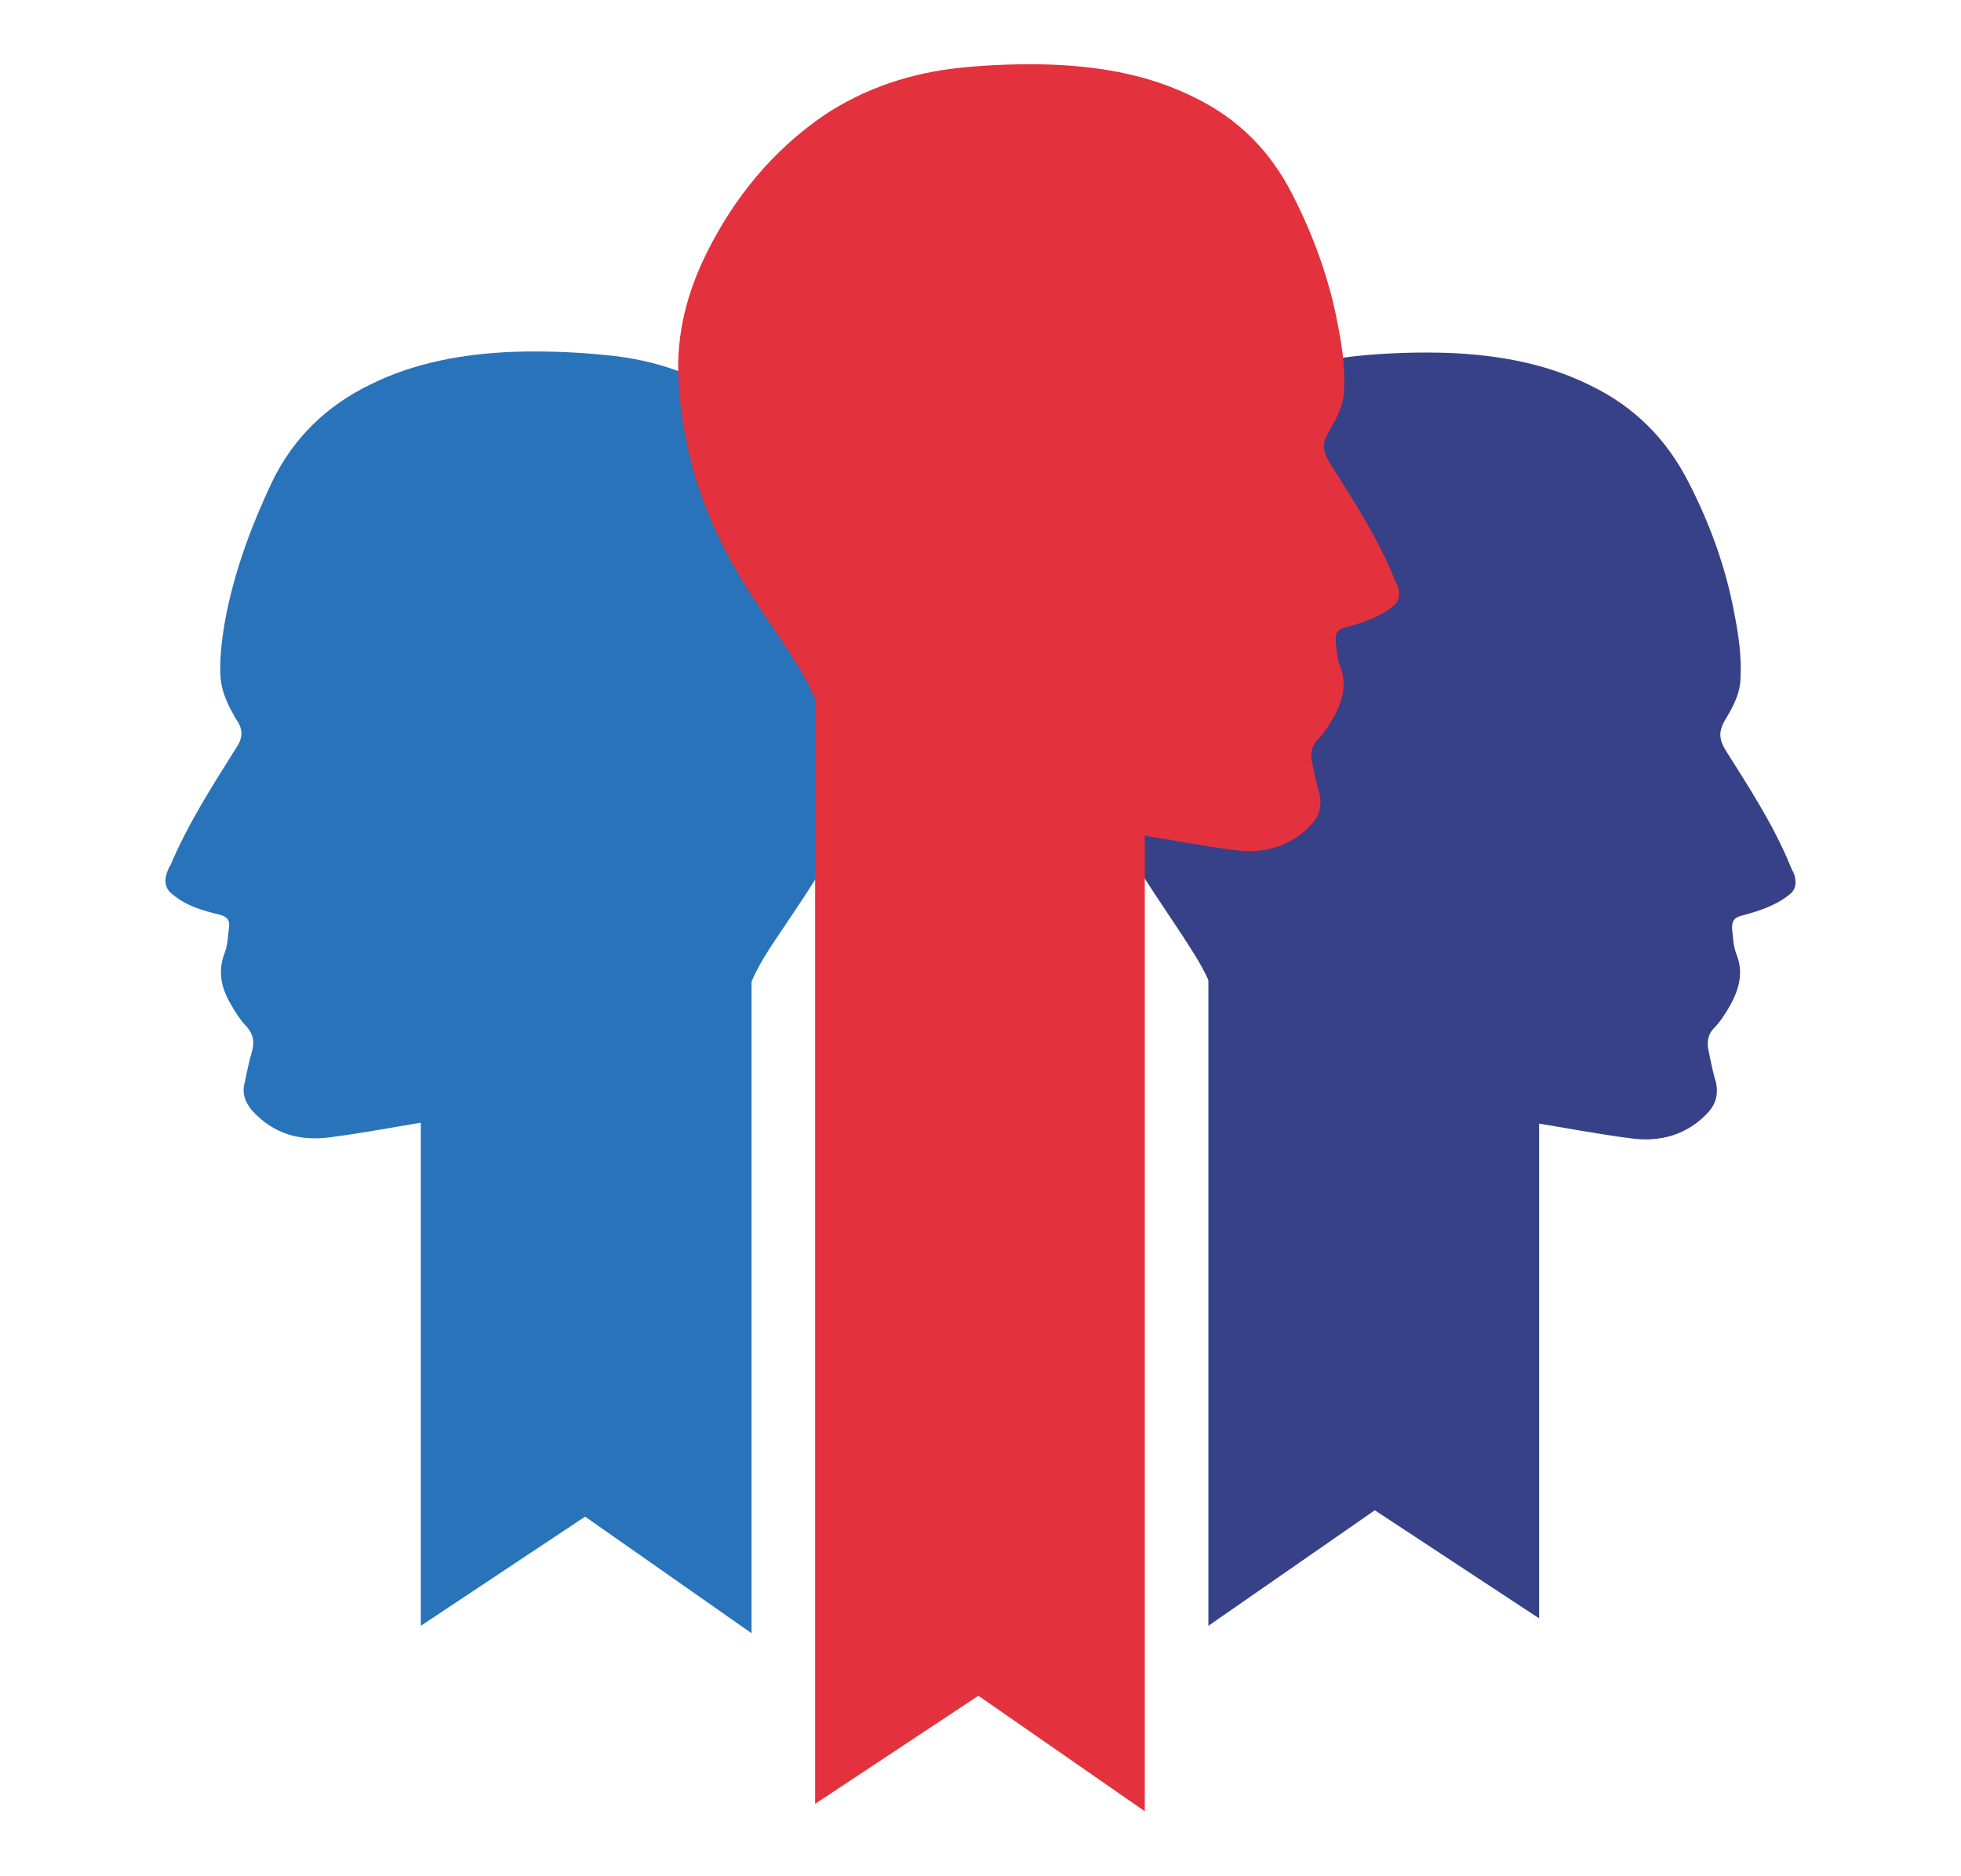 <?xml version="1.0" encoding="utf-8"?>
<!-- Generator: Adobe Illustrator 27.4.0, SVG Export Plug-In . SVG Version: 6.00 Build 0)  -->
<svg version="1.1" id="Ebene_1" xmlns="http://www.w3.org/2000/svg" xmlns:xlink="http://www.w3.org/1999/xlink" x="0px" y="0px"
	 viewBox="0 0 185 177" style="enable-background:new 0 0 185 177;" xml:space="preserve">
<style type="text/css">
	.st0{fill:#374187;}
	.st1{fill:#2873B9;}
	.st2{fill:#E3323D;}
</style>
<g>
	<g id="nogSBK_00000033361840701719881770000007157942441098819731_">
		<g>
			<path class="st0" d="M114.3,93.2c-0.5-1.3-1.2-2.5-1.9-3.6c-2.2-3.5-4.7-6.8-6.6-10.5c-2.6-5-4.1-10.4-4.4-16.1
				c-0.2-4.3,0.8-8.2,2.7-12c2.6-5.2,6.2-9.6,11-12.9c3.9-2.6,8.2-4,12.8-4.5c2.9-0.3,5.9-0.4,8.8-0.3c4.7,0.2,9.2,1,13.4,3.1
				c4.1,2,7.1,5,9.2,9.1c2,3.9,3.5,8,4.3,12.3c0.4,2,0.7,4,0.6,6.1c0,1.5-0.7,2.8-1.5,4.1c-0.6,1.1-0.5,1.8,0.1,2.8
				c2.2,3.5,4.5,7,6.1,10.9c0.1,0.3,0.3,0.6,0.4,0.9c0.2,0.8,0.1,1.4-0.6,1.9c-1.3,1-2.9,1.5-4.4,1.9c-0.8,0.2-0.9,0.6-0.9,1.2
				c0.1,0.8,0.1,1.6,0.4,2.4c0.7,1.7,0.3,3.3-0.6,4.9c-0.4,0.7-0.9,1.5-1.5,2.1c-0.6,0.6-0.7,1.4-0.5,2.2c0.2,1,0.4,2,0.7,3
				c0.2,1,0,1.9-0.7,2.7c-2,2.2-4.6,2.9-7.4,2.5c-3.1-0.4-6.2-1-9.3-1.5c-0.5-0.1-0.6,0.1-0.8,0.5"/>
		</g>
	</g>
	<g id="nogSBK_00000109022723044718271970000002383210704248287919_">
		<g>
			<path class="st1" d="M41.3,106.3c-0.1-0.4-0.2-0.6-0.8-0.5c-3.1,0.5-6.2,1.1-9.3,1.5c-2.9,0.4-5.4-0.3-7.4-2.5
				c-0.7-0.8-1-1.7-0.7-2.7c0.2-1,0.4-2,0.7-3c0.2-0.8,0.1-1.5-0.5-2.2c-0.6-0.6-1.1-1.4-1.5-2.1c-0.9-1.5-1.3-3.1-0.6-4.9
				c0.3-0.8,0.3-1.6,0.4-2.4c0.1-0.6-0.1-1-0.9-1.2c-1.6-0.4-3.1-0.8-4.4-1.9c-0.7-0.5-0.8-1.2-0.6-1.9c0.1-0.3,0.2-0.6,0.4-0.9
				c1.6-3.8,3.9-7.4,6.1-10.9c0.7-1,0.8-1.8,0.1-2.8c-0.7-1.2-1.4-2.5-1.5-4.1c-0.1-2,0.2-4.1,0.6-6.1c0.9-4.3,2.4-8.3,4.3-12.3
				c2-4.1,5.1-7.1,9.2-9.1c4.2-2.1,8.8-2.9,13.4-3.1c2.9-0.1,5.9,0,8.8,0.3c4.6,0.4,8.9,1.9,12.8,4.5c4.9,3.3,8.5,7.6,11,12.9
				c1.9,3.8,2.9,7.8,2.7,12c-0.3,5.7-1.8,11-4.4,16.1c-1.9,3.7-4.3,7-6.6,10.5c-0.7,1.1-1.4,2.3-1.9,3.6"/>
		</g>
	</g>
	<polygon class="st2" points="76.9,51.7 76.9,170.2 92.3,160 108,170.9 108,51.7 	"/>
	<g id="nogSBK_00000100350446056029402680000001951825598834296496_">
		<g>
			<path class="st2" d="M76.9,66c-0.5-1.3-1.2-2.5-1.9-3.6c-2.2-3.5-4.7-6.8-6.6-10.5c-2.6-5-4.1-10.4-4.4-16.1
				c-0.2-4.3,0.8-8.2,2.7-12c2.6-5.2,6.2-9.6,11-12.9c3.9-2.6,8.2-4,12.8-4.5c2.9-0.3,5.9-0.4,8.8-0.3c4.7,0.2,9.2,1,13.4,3.1
				c4.1,2,7.1,5,9.2,9.1c2,3.9,3.5,8,4.3,12.3c0.4,2,0.7,4,0.6,6.1c0,1.5-0.7,2.8-1.5,4.1c-0.6,1.1-0.5,1.8,0.1,2.8
				c2.2,3.5,4.5,7,6.1,10.9c0.1,0.3,0.3,0.6,0.4,0.9c0.2,0.8,0.1,1.4-0.6,1.9c-1.3,1-2.9,1.5-4.4,1.9c-0.8,0.2-0.9,0.6-0.9,1.2
				c0.1,0.8,0.1,1.6,0.4,2.4c0.7,1.7,0.3,3.3-0.6,4.9c-0.4,0.7-0.9,1.5-1.5,2.1c-0.6,0.6-0.7,1.4-0.5,2.2c0.2,1,0.4,2,0.7,3
				c0.2,1,0,1.9-0.7,2.7c-2,2.2-4.6,2.9-7.4,2.5c-3.1-0.4-6.2-1-9.3-1.5c-0.5-0.1-0.6,0.1-0.8,0.5"/>
		</g>
	</g>
	<polygon class="st0" points="145.2,91.1 145.2,152.7 129.7,142.5 114,153.4 114,91.1 	"/>
	<polygon class="st1" points="39.7,91.7 39.7,153.4 55.2,143.1 70.9,154.1 70.9,91.7 	"/>
</g>
</svg>

